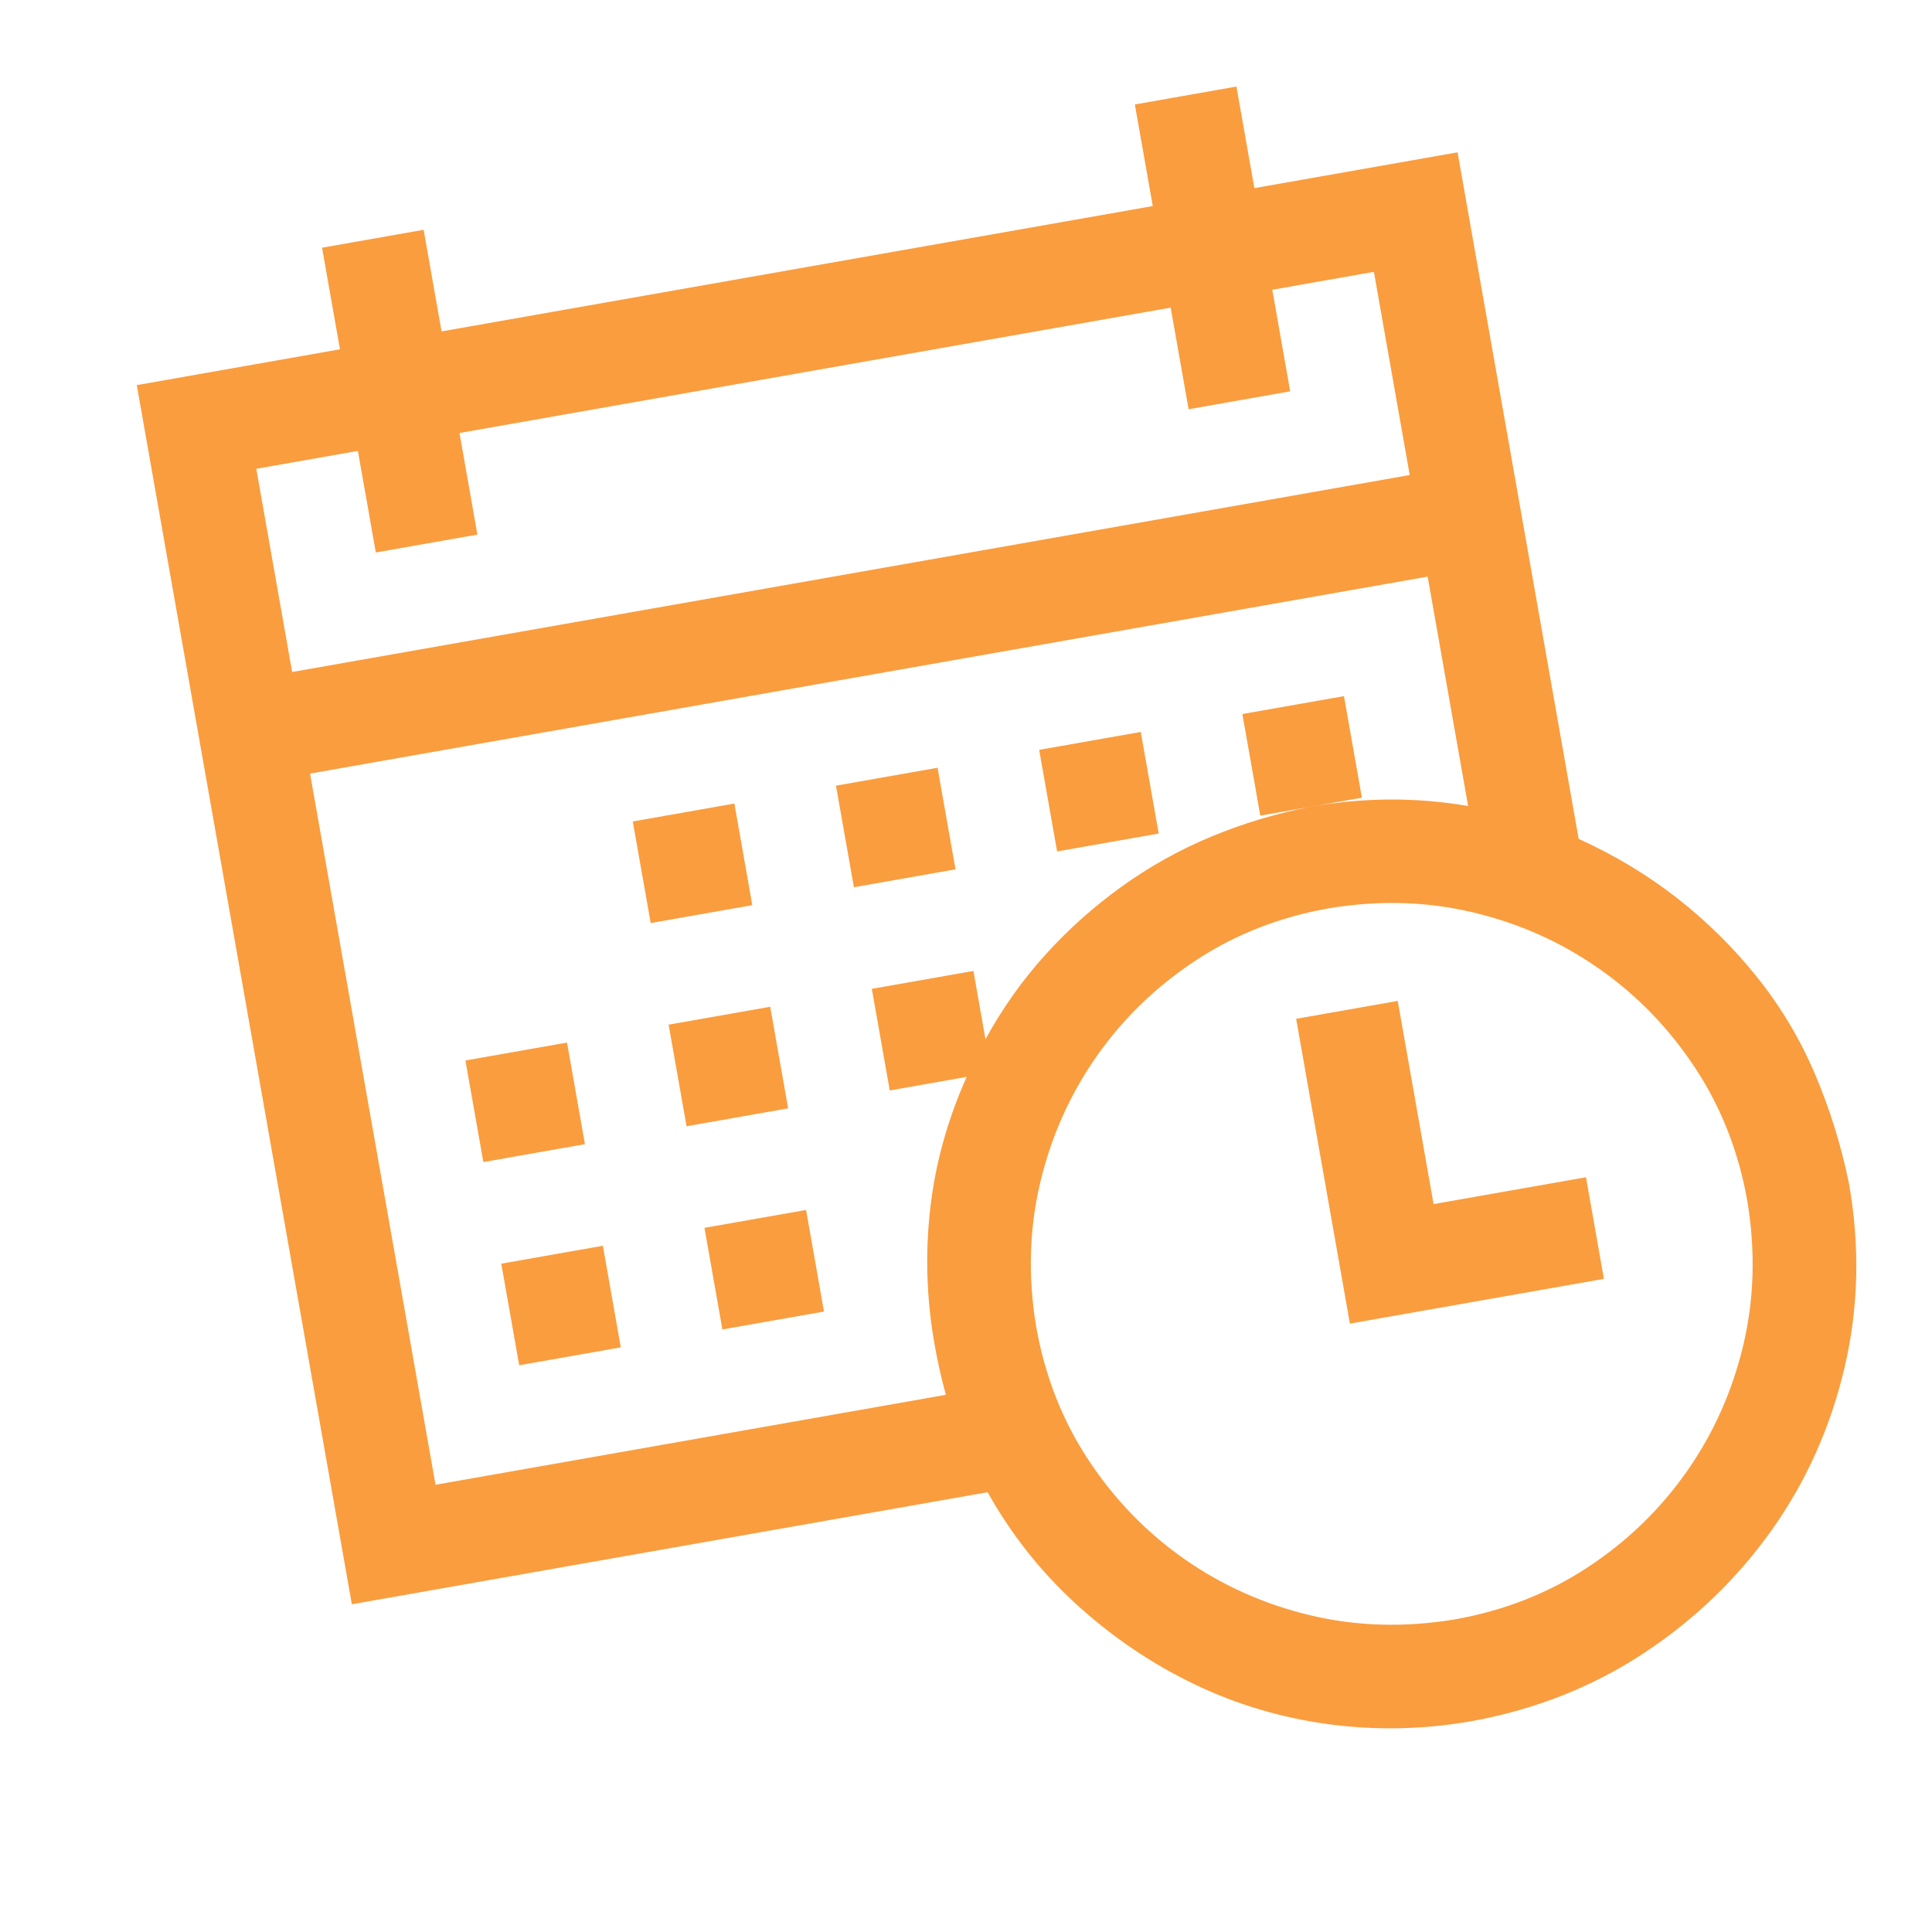 <svg width="103" height="103" viewBox="0 0 103 103" fill="none" xmlns="http://www.w3.org/2000/svg">
<g clip-path="url(#clip0_158_1142)">
<path d="M84.163 44.724C86.06 45.582 87.801 46.628 89.386 47.861C90.97 49.095 92.397 50.501 93.664 52.081C94.932 53.661 95.963 55.385 96.758 57.252C97.553 59.118 98.157 61.063 98.572 63.084C99.164 66.441 99.087 69.712 98.34 72.898C97.593 76.084 96.299 78.973 94.459 81.567C92.618 84.16 90.343 86.35 87.633 88.136C84.923 89.923 81.878 91.129 78.498 91.753C75.93 92.206 73.381 92.263 70.848 91.924C68.316 91.584 65.921 90.872 63.665 89.786C61.408 88.701 59.327 87.293 57.422 85.564C55.517 83.834 53.928 81.831 52.653 79.554L18.758 85.528L7.292 20.532L18.125 18.622L17.169 13.206L22.586 12.251L23.541 17.668L61.457 10.985L60.502 5.569L65.918 4.614L66.874 10.03L77.707 8.121L84.163 44.724ZM13.664 24.993L15.575 35.826L75.156 25.325L73.246 14.492L67.829 15.447L68.784 20.863L63.368 21.818L62.412 16.401L24.497 23.084L25.452 28.5L20.036 29.455L19.08 24.039L13.664 24.993ZM50.428 74.361C50.189 73.502 49.988 72.606 49.824 71.676C49.395 69.249 49.319 66.834 49.593 64.43C49.867 62.026 50.516 59.686 51.539 57.411L47.435 58.135L46.479 52.718L51.896 51.764L52.538 55.403C53.441 53.76 54.5 52.264 55.717 50.916C56.933 49.567 58.29 48.353 59.787 47.275C61.284 46.197 62.886 45.304 64.594 44.595C66.301 43.887 68.069 43.357 69.898 43.006C72.719 42.509 75.51 42.497 78.269 42.971L76.112 30.741L16.53 41.242L23.219 79.157L50.428 74.361ZM77.542 86.337C80.166 85.875 82.533 84.948 84.644 83.558C86.755 82.168 88.519 80.461 89.936 78.437C91.353 76.413 92.354 74.171 92.939 71.712C93.523 69.253 93.595 66.695 93.156 64.038C92.693 61.415 91.766 59.048 90.376 56.937C88.985 54.826 87.278 53.061 85.253 51.644C83.229 50.226 80.987 49.225 78.528 48.641C76.069 48.056 73.51 47.983 70.854 48.422C68.23 48.885 65.863 49.811 63.752 51.201C61.641 52.591 59.877 54.298 58.459 56.322C57.042 58.347 56.041 60.588 55.457 63.047C54.873 65.506 54.8 68.064 55.24 70.721C55.703 73.344 56.63 75.712 58.02 77.823C59.41 79.934 61.118 81.698 63.142 83.116C65.167 84.533 67.409 85.534 69.868 86.119C72.327 86.703 74.885 86.776 77.542 86.337ZM76.428 64.194L84.553 62.762L85.509 68.179L71.967 70.565L69.101 54.316L74.517 53.361L76.428 64.194ZM24.813 56.537L30.23 55.582L31.185 60.999L25.769 61.953L24.813 56.537ZM35.646 54.628L41.063 53.673L42.018 59.089L36.602 60.044L35.646 54.628ZM33.735 43.795L39.152 42.84L40.107 48.257L34.691 49.211L33.735 43.795ZM26.724 67.37L32.141 66.415L33.096 71.831L27.68 72.786L26.724 67.37ZM37.557 65.46L42.974 64.506L43.929 69.922L38.513 70.877L37.557 65.46ZM50.94 46.347L45.524 47.302L44.568 41.886L49.985 40.931L50.94 46.347ZM61.773 44.438L56.357 45.393L55.401 39.976L60.818 39.022L61.773 44.438ZM72.606 42.529L67.19 43.483L66.234 38.067L71.651 37.112L72.606 42.529Z" fill="#FA9D3E"/>
</g>
<defs>
<clipPath id="clip0_158_1142">
<rect width="88" height="88" rx="2" transform="matrix(0.985 -0.174 0.174 0.985 0.92 16.07)" fill="white"/>
</clipPath>
</defs>
</svg>
